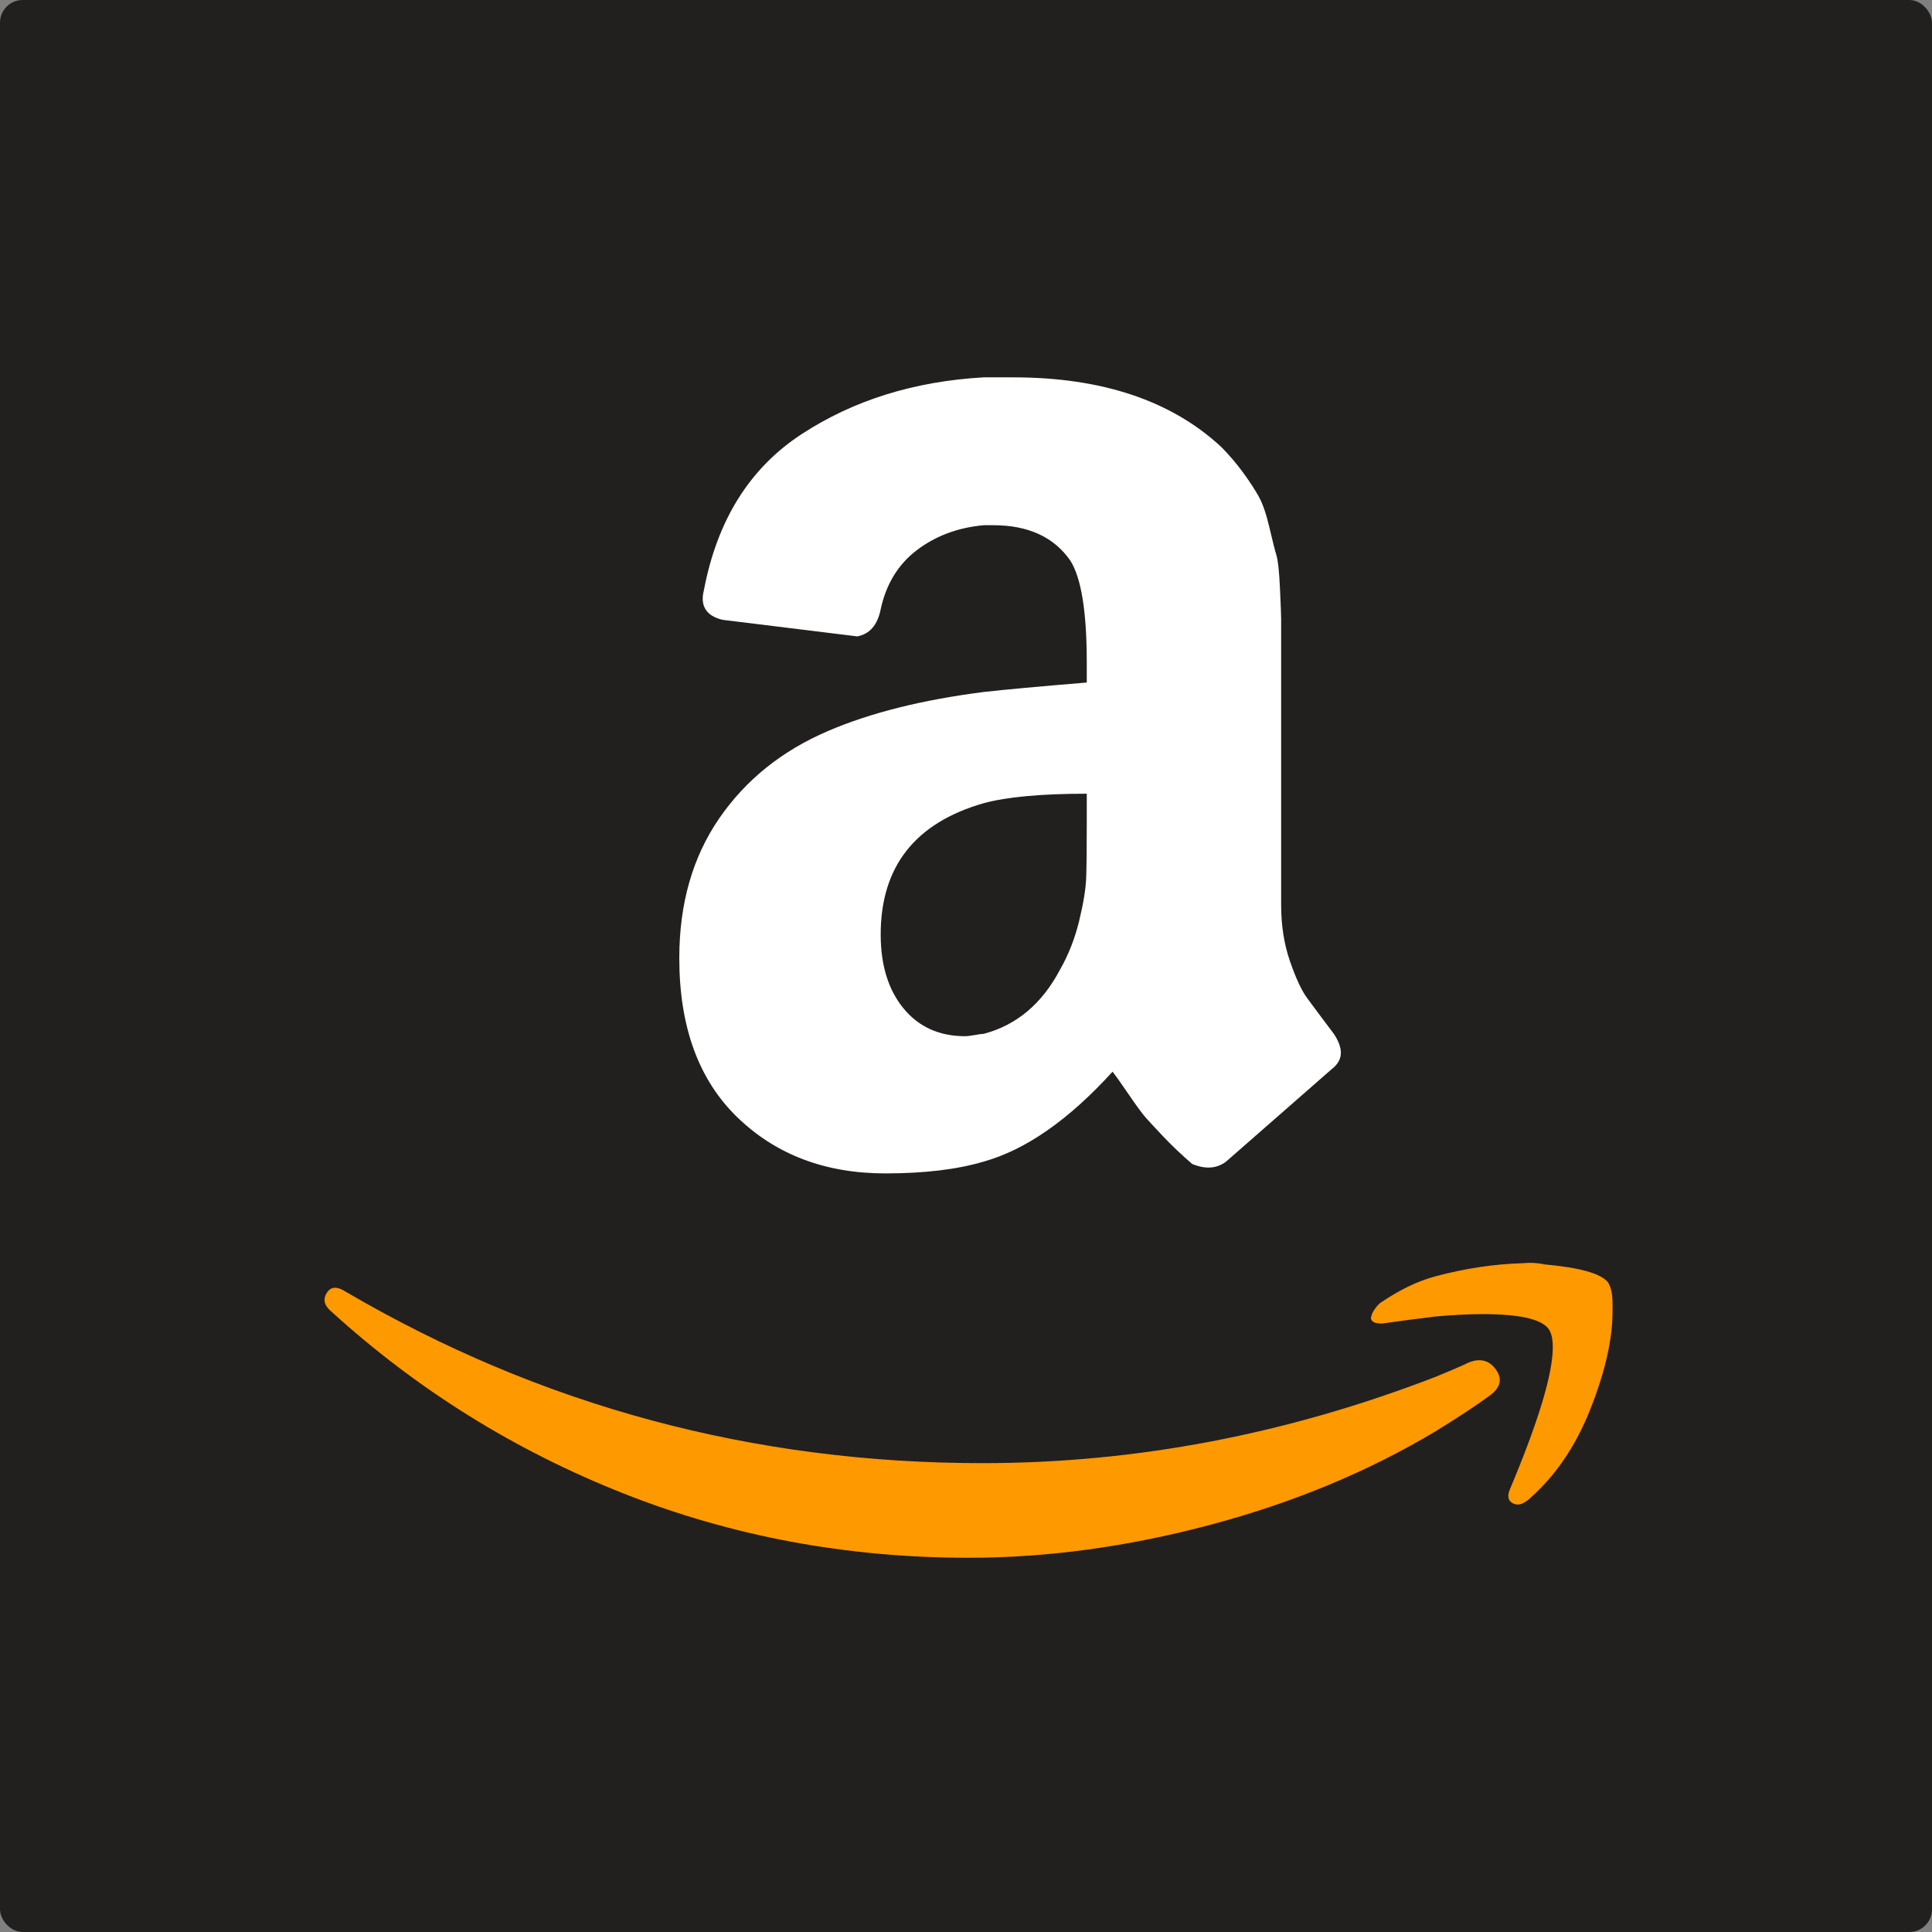 <svg width="256" height="256" viewBox="0 0 256 256" fill="none" xmlns="http://www.w3.org/2000/svg">
<rect x="0" y="0" width="256" height="256" fill="#808080" stroke="none"/>
<g clip-path="url(#clip0_556_142)">
<rect width="256" height="256" rx="3" fill="#221F1F"/>
<path d="M90.01 126.957C90.01 119.747 91.769 113.582 95.286 108.462C98.802 103.342 103.612 99.476 109.715 96.864C115.3 94.46 122.179 92.736 130.35 91.691C133.143 91.378 137.694 90.96 144.003 90.438V87.773C144.003 81.086 143.279 76.593 141.831 74.294C139.659 71.159 136.246 69.592 131.591 69.592H130.35C126.937 69.905 123.989 71.002 121.506 72.883C119.024 74.764 117.421 77.376 116.697 80.72C116.283 82.81 115.248 84.011 113.594 84.325L95.751 82.131C93.993 81.713 93.114 80.772 93.114 79.309C93.114 78.996 93.165 78.63 93.269 78.212C95.027 68.913 99.345 62.016 106.224 57.523C113.102 53.03 121.144 50.522 130.35 50H134.229C146.02 50 155.226 53.083 161.846 59.247C162.884 60.297 163.843 61.423 164.716 62.617C165.595 63.819 166.293 64.89 166.811 65.83C167.328 66.771 167.793 68.129 168.207 69.905C168.621 71.682 168.931 72.909 169.138 73.589C169.345 74.268 169.5 75.731 169.603 77.977C169.707 80.224 169.758 81.556 169.758 81.974V119.904C169.758 122.62 170.146 125.102 170.922 127.349C171.698 129.595 172.448 131.215 173.172 132.207C173.896 133.2 175.085 134.793 176.74 136.988C177.361 137.928 177.671 138.764 177.671 139.496C177.671 140.331 177.257 141.063 176.43 141.69C167.845 149.213 163.19 153.288 162.466 153.915C161.225 154.856 159.725 154.96 157.967 154.229C156.519 152.975 155.252 151.773 154.166 150.624C153.08 149.474 152.304 148.638 151.838 148.116C151.373 147.594 150.623 146.575 149.589 145.06C148.554 143.544 147.83 142.526 147.417 142.003C141.624 148.377 135.935 152.348 130.35 153.915C126.833 154.96 122.489 155.482 117.317 155.482C109.353 155.482 102.811 153.001 97.691 148.038C92.57 143.074 90.01 136.047 90.01 126.957ZM116.697 123.822C116.697 127.897 117.705 131.162 119.722 133.618C121.739 136.074 124.454 137.301 127.867 137.301C128.178 137.301 128.617 137.249 129.186 137.144C129.755 137.04 130.143 136.988 130.35 136.988C134.694 135.838 138.056 133.017 140.435 128.524C141.572 126.539 142.426 124.371 142.995 122.02C143.564 119.669 143.874 117.762 143.926 116.299C143.977 114.836 144.003 112.433 144.003 109.089V105.171C138.004 105.171 133.453 105.589 130.35 106.424C121.248 109.037 116.697 114.836 116.697 123.822Z" fill="white"/>
<path d="M43.31 171.304C43.827 170.468 44.655 170.416 45.793 171.147C71.651 186.298 99.785 193.874 130.195 193.874C150.468 193.874 170.483 190.06 190.239 182.432C190.756 182.223 191.506 181.91 192.488 181.492C193.471 181.073 194.169 180.76 194.583 180.551C196.135 179.924 197.35 180.238 198.229 181.492C199.108 182.745 198.824 183.895 197.376 184.94C195.514 186.298 193.135 187.865 190.239 189.642C181.343 194.971 171.414 199.098 160.45 202.024C149.486 204.95 138.78 206.412 128.333 206.412C112.198 206.412 96.941 203.565 82.564 197.87C68.186 192.176 55.309 184.156 43.931 173.812C43.31 173.289 43 172.767 43 172.244C43 171.931 43.103 171.617 43.31 171.304Z" fill="#FF9900"/>
<path d="M181.861 173.968C182.068 173.55 182.378 173.133 182.792 172.715C185.377 170.938 187.86 169.737 190.239 169.11C194.169 168.065 197.996 167.49 201.72 167.386C202.754 167.281 203.737 167.333 204.668 167.542C209.323 167.96 212.115 168.744 213.046 169.893C213.46 170.52 213.667 171.461 213.667 172.715V173.812C213.667 177.469 212.684 181.779 210.719 186.742C208.754 191.706 206.013 195.702 202.496 198.732C201.979 199.15 201.513 199.359 201.1 199.359C200.893 199.359 200.686 199.307 200.479 199.203C199.858 198.889 199.703 198.314 200.013 197.479C203.84 188.388 205.754 182.066 205.754 178.514C205.754 177.364 205.547 176.528 205.133 176.006C204.099 174.752 201.203 174.125 196.445 174.125C194.686 174.125 192.618 174.23 190.239 174.439C187.653 174.752 185.274 175.066 183.102 175.379C182.481 175.379 182.068 175.274 181.861 175.066C181.654 174.857 181.602 174.648 181.706 174.439C181.706 174.334 181.757 174.177 181.861 173.968Z" fill="#FF9900"/>
</g>
<defs>
<clipPath id="clip0_556_142">
<rect width="256" height="256" fill="white"/>
</clipPath>
</defs>
</svg>
